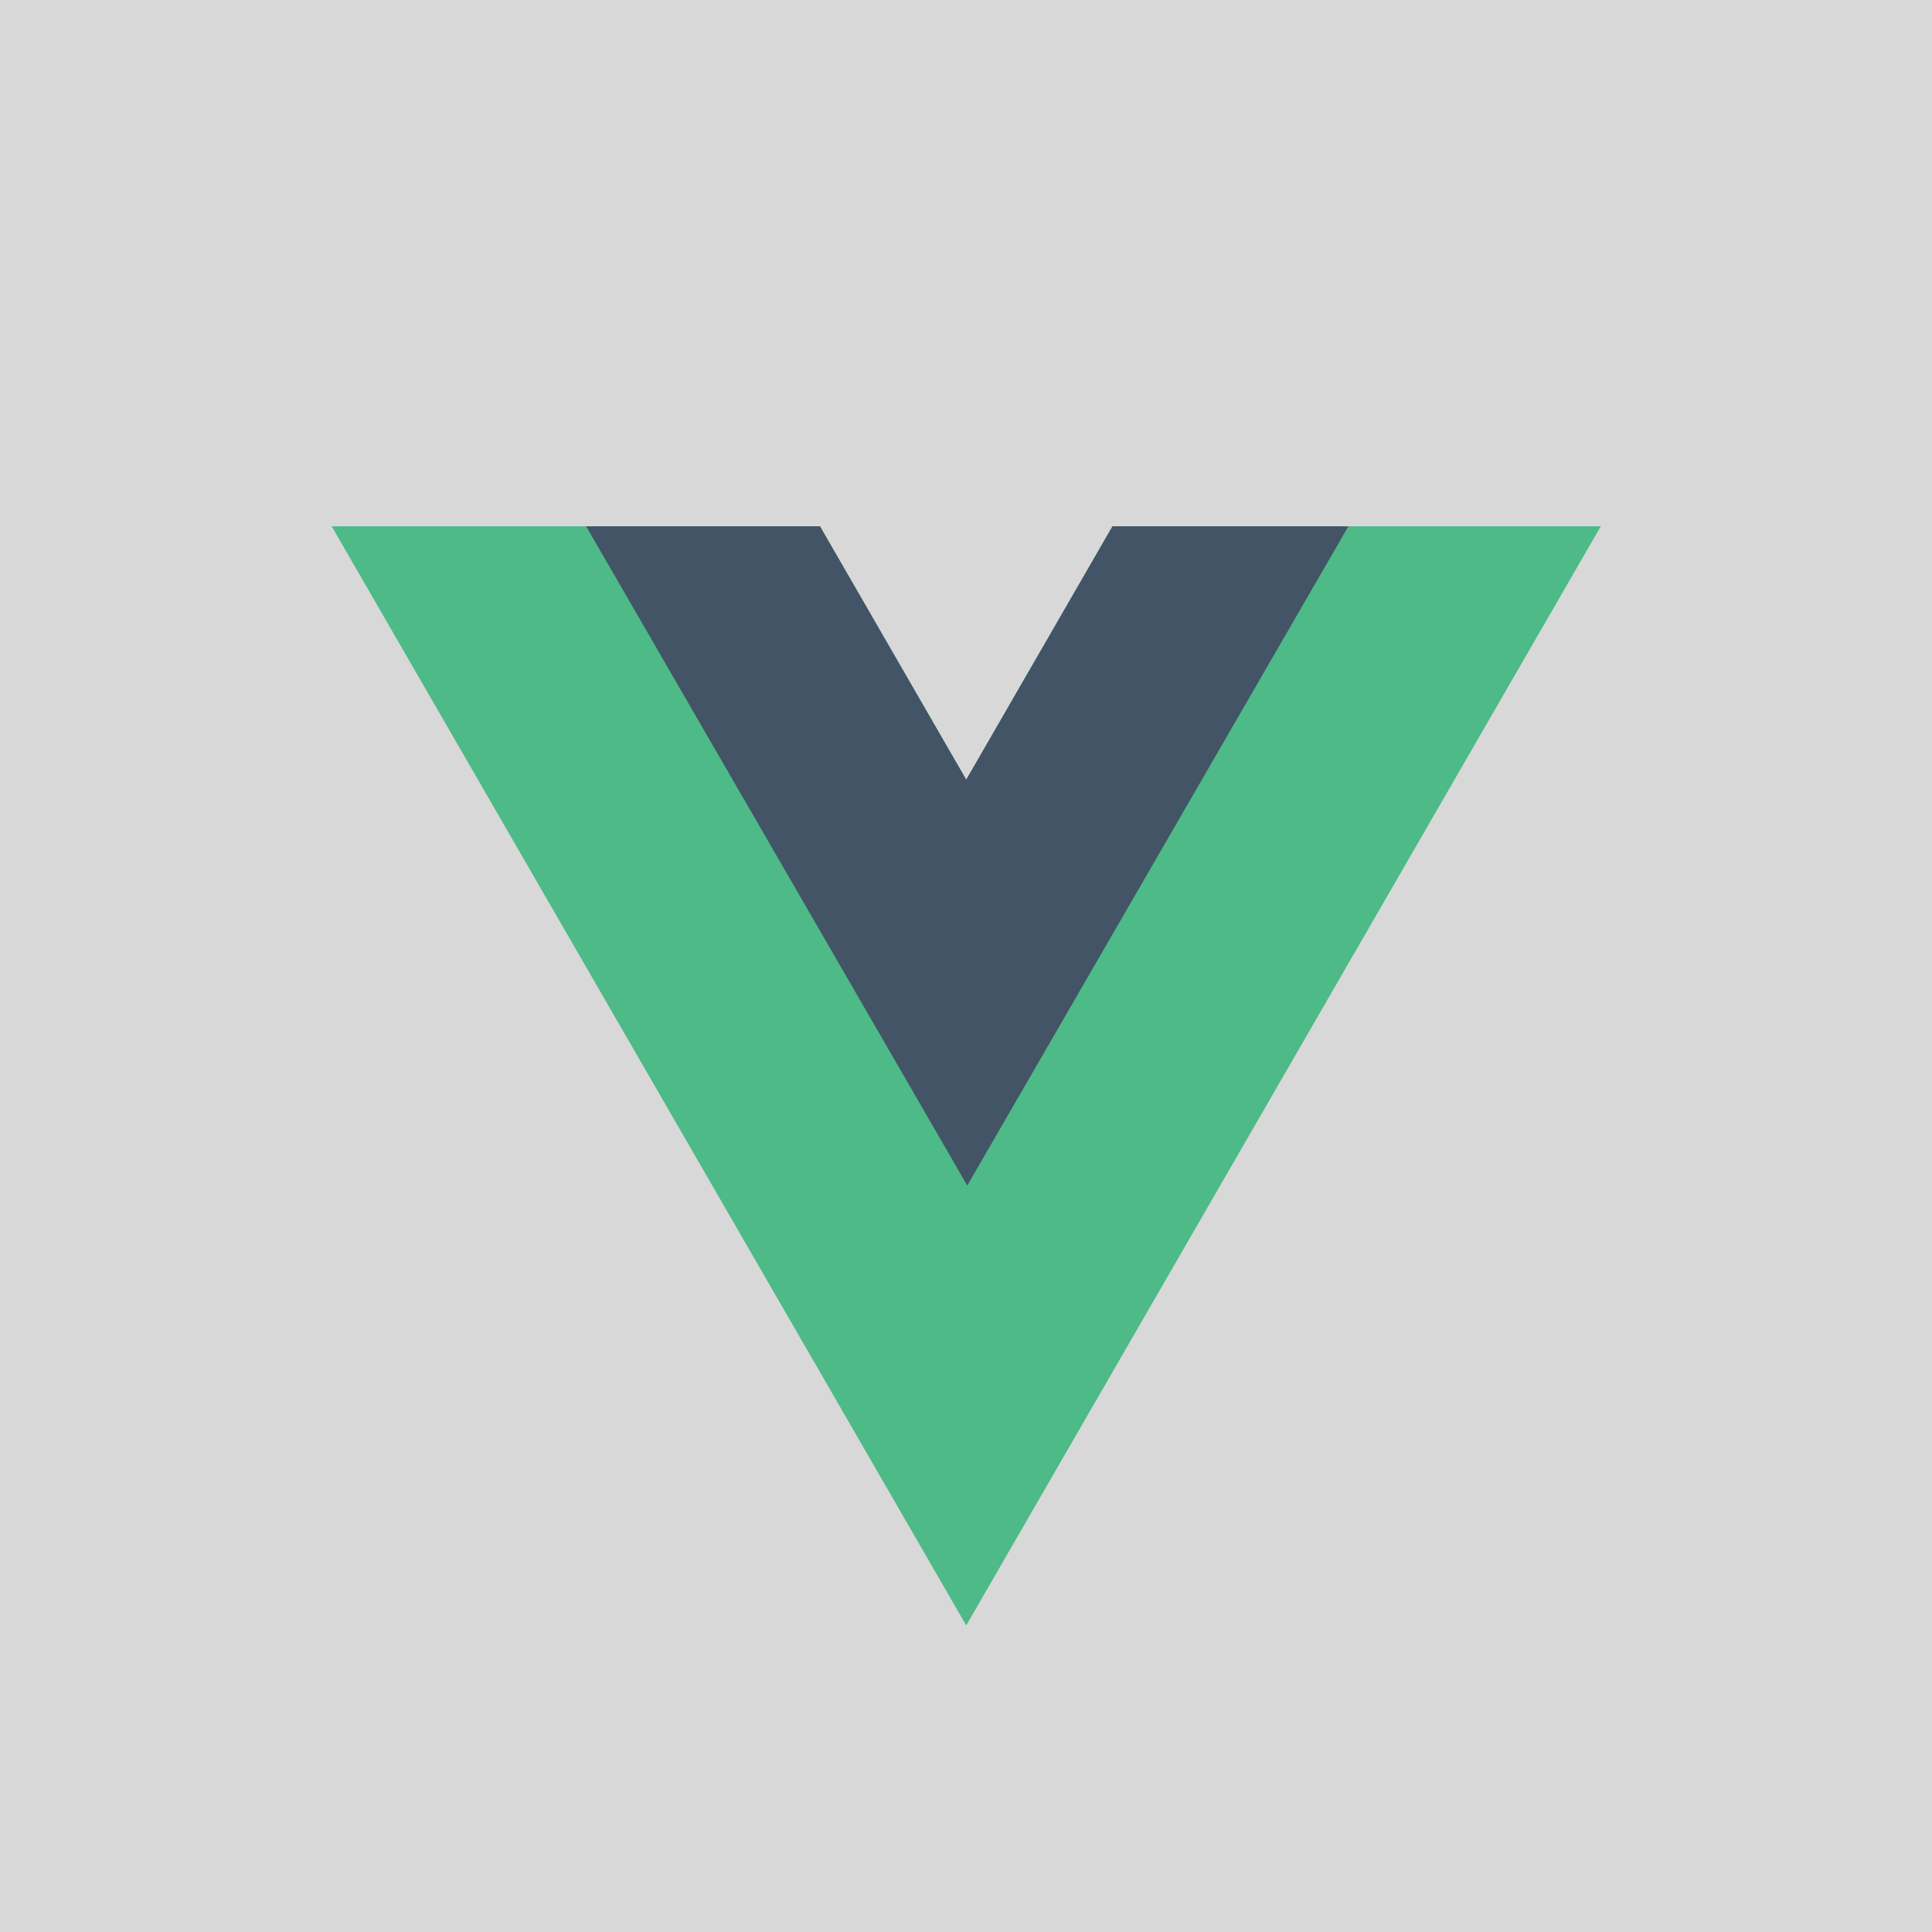 <?xml version="1.0" encoding="utf-8"?>
<!-- Generator: Adobe Illustrator 19.0.0, SVG Export Plug-In . SVG Version: 6.00 Build 0)  -->
<svg version="1.1" id="Calque_1" xmlns="http://www.w3.org/2000/svg" xmlns:xlink="http://www.w3.org/1999/xlink" x="0px" y="0px"
	 viewBox="-172 295.9 250 250" style="enable-background:new -172 295.9 250 250;" xml:space="preserve">
<style type="text/css">
	.st0{fill:#D8D8D8;}
	.st1{fill:#4DBA87;}
	.st2{fill:#435466;}
</style>
<rect x="-172" y="295.9" class="st0" width="250" height="250"/>
<g id="g10" transform="matrix(1.333,0,0,-1.333,0,400)">
	<g id="g12" transform="translate(178.063,235.009)">
		<path id="path14" class="st1" d="M-199.1-208l-14.2-24.6l-14.2,24.6h-47.4l61.6-106.7l61.6,106.7H-199.1z"/>
	</g>
	<g id="g16" transform="translate(178.063,235.009)">
		<path id="path18" class="st2" d="M-199.1-208l-14.2-24.6l-14.2,24.6h-22.7l37-64l37,64H-199.1z"/>
	</g>
</g>
</svg>
